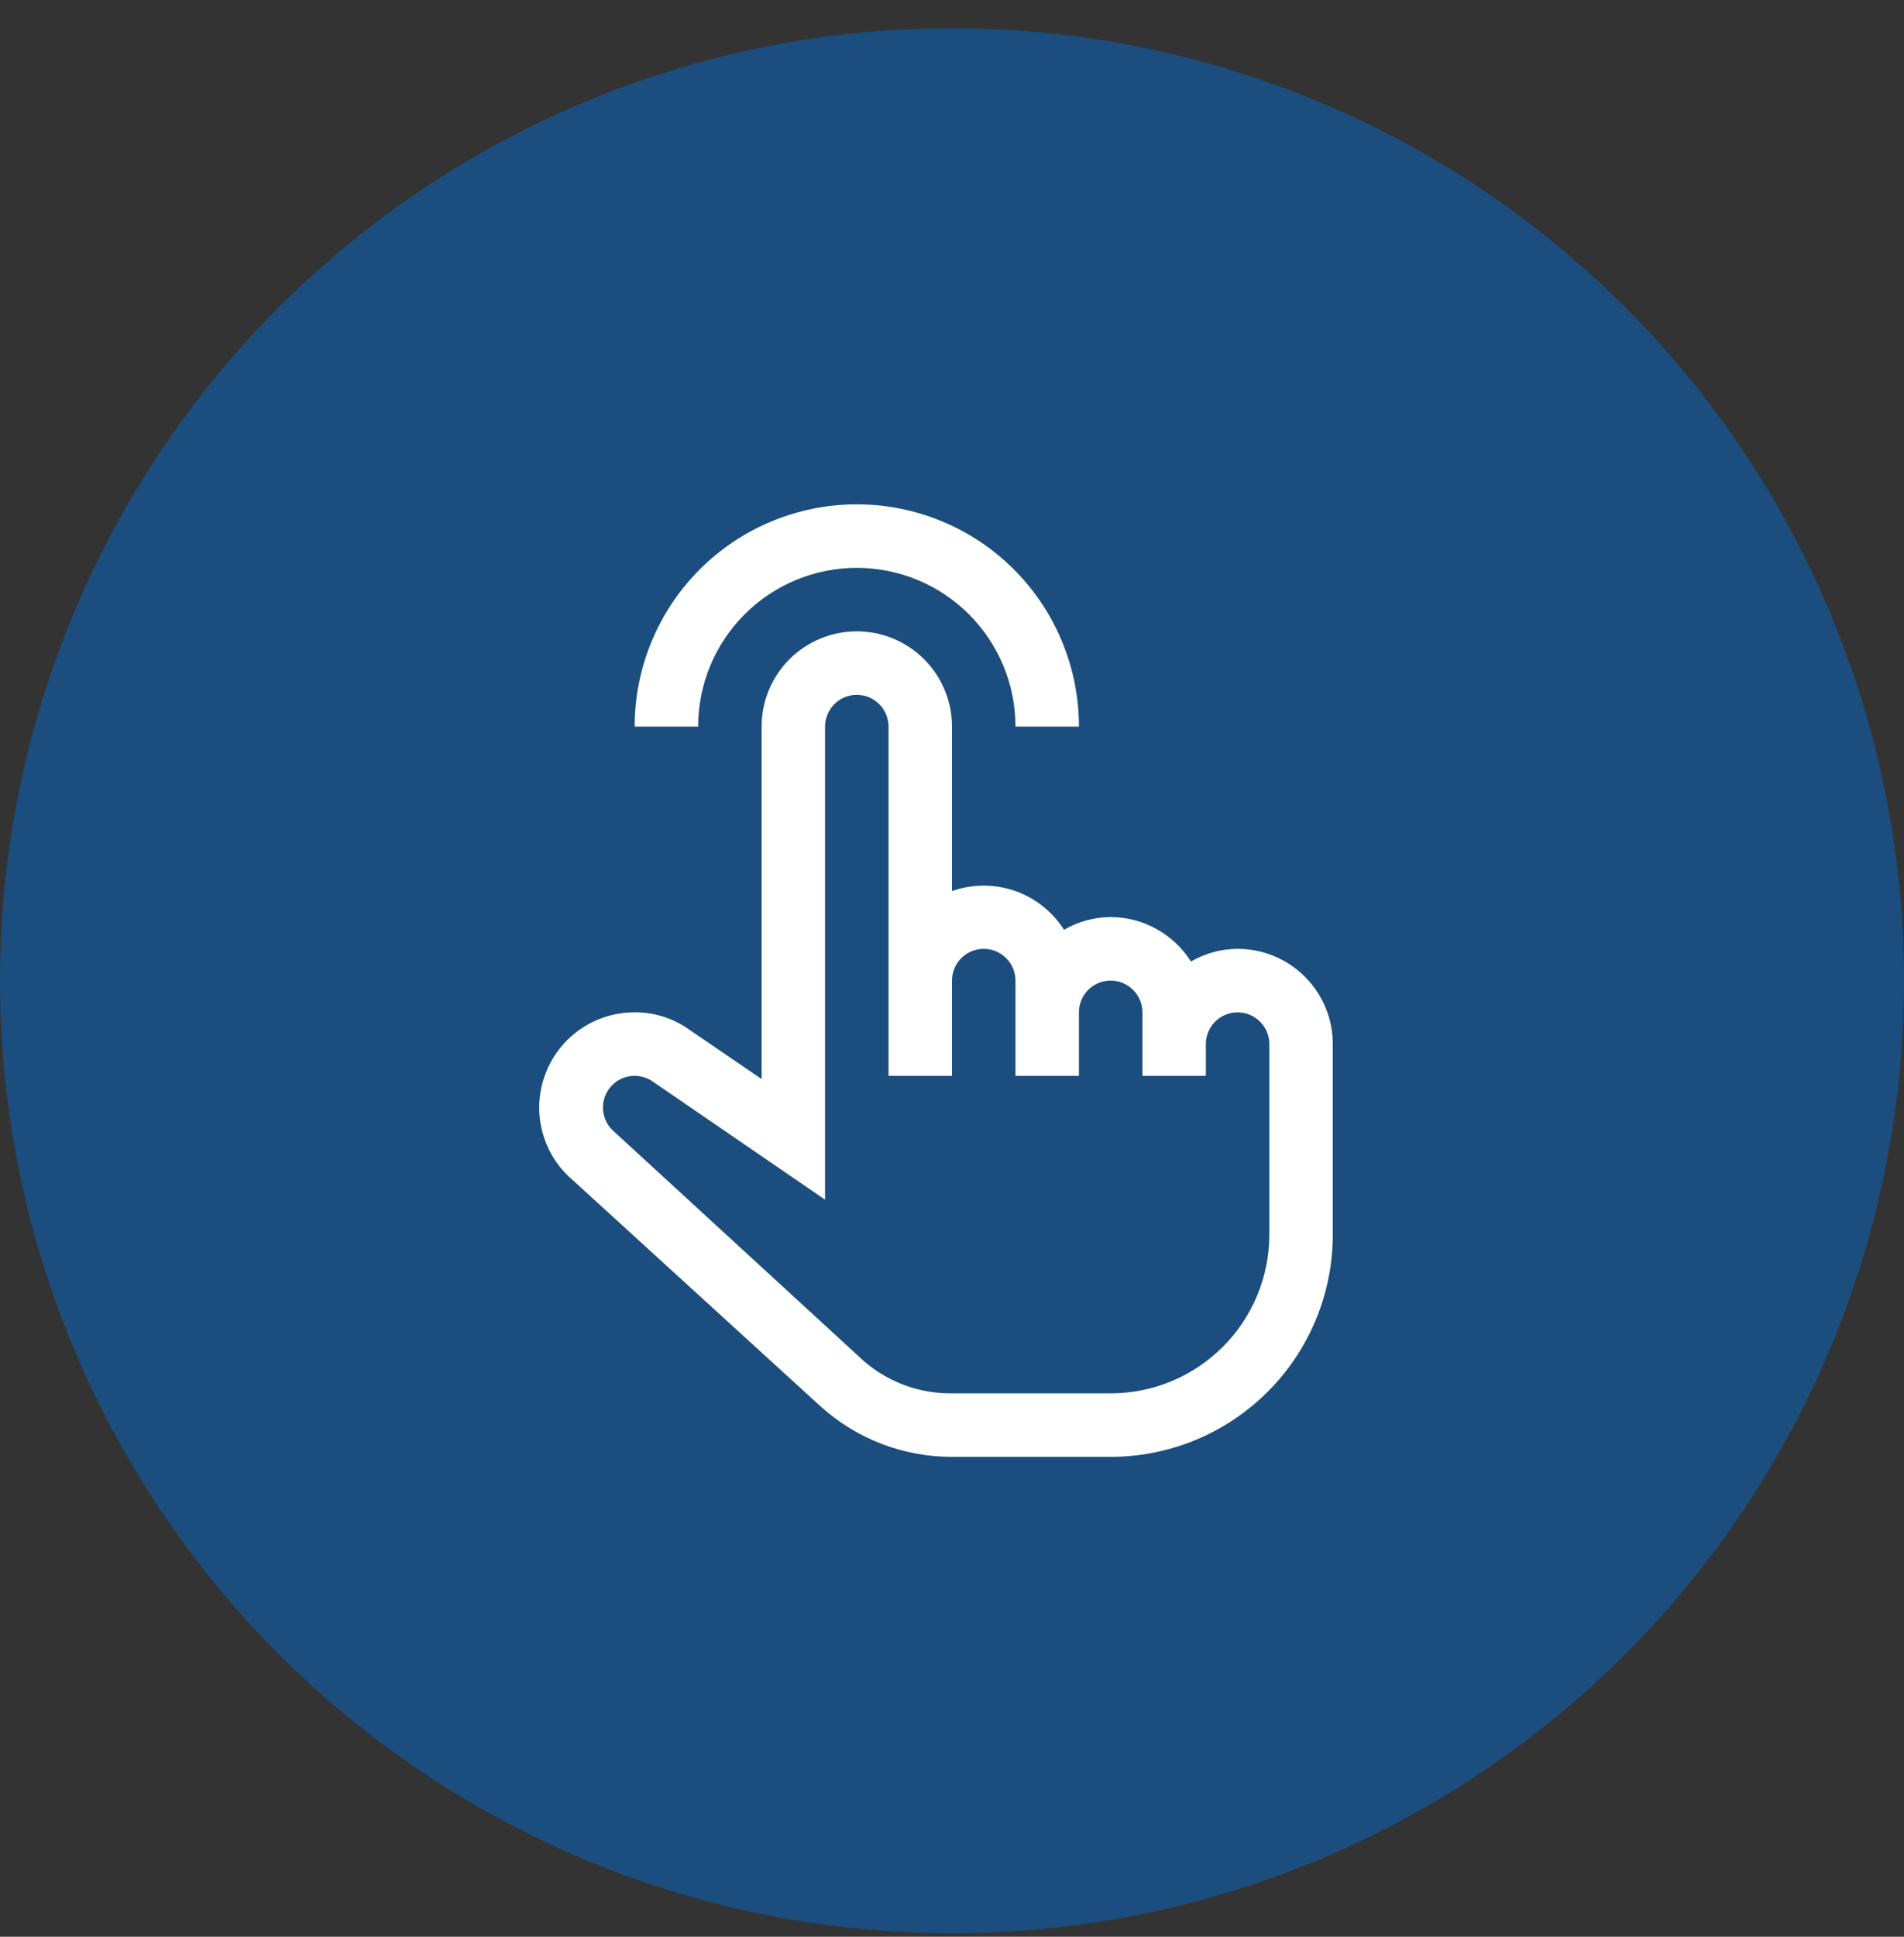 <svg width="60" height="61" viewBox="0 0 60 61" fill="none" xmlns="http://www.w3.org/2000/svg">
<rect x="0" y="0" width="60" height="61" fill="#333333" stroke="none"/>
<circle cx="30" cy="30.89" r="30" fill="#056BCA" fill-opacity="0.5"/>
<path d="M34 22.885H32C32 21.559 31.473 20.287 30.535 19.349C29.598 18.412 28.326 17.885 27 17.885C25.674 17.885 24.402 18.412 23.465 19.349C22.527 20.287 22 21.559 22 22.885H20C20 21.028 20.738 19.248 22.05 17.935C23.363 16.622 25.143 15.885 27 15.885C28.857 15.885 30.637 16.622 31.95 17.935C33.263 19.248 34 21.028 34 22.885Z" fill="white"/>
<path d="M39 29.885C38.483 29.887 37.976 30.025 37.53 30.285C37.26 29.857 36.887 29.505 36.444 29.26C36.002 29.015 35.505 28.886 35 28.885C34.483 28.887 33.976 29.025 33.53 29.285C33.166 28.712 32.619 28.28 31.978 28.058C31.337 27.837 30.639 27.839 30 28.065V22.885C30 22.089 29.683 21.326 29.121 20.763C28.558 20.201 27.795 19.885 27 19.885C26.204 19.885 25.441 20.201 24.878 20.763C24.316 21.326 24 22.089 24 22.885V33.985L21.77 32.465C21.258 32.084 20.637 31.88 20 31.885C19.405 31.883 18.823 32.059 18.328 32.389C17.832 32.719 17.447 33.189 17.22 33.739C16.992 34.289 16.934 34.894 17.051 35.477C17.169 36.061 17.457 36.596 17.88 37.015L25.88 44.315C27.012 45.328 28.48 45.888 30 45.885H35C36.856 45.885 38.637 45.147 39.949 43.834C41.262 42.522 42 40.741 42 38.885V32.885C42 32.089 41.684 31.326 41.121 30.763C40.558 30.201 39.795 29.885 39 29.885ZM40 38.885C40 40.211 39.473 41.483 38.535 42.42C37.597 43.358 36.326 43.885 35 43.885H30C28.989 43.897 28.008 43.542 27.24 42.885L19.29 35.585C19.105 35.398 19.001 35.147 19 34.885C19 34.699 19.051 34.517 19.149 34.359C19.247 34.201 19.386 34.073 19.552 33.99C19.718 33.907 19.904 33.872 20.089 33.889C20.274 33.906 20.451 33.973 20.6 34.085L26 37.785V22.885C26 22.619 26.105 22.365 26.293 22.178C26.48 21.99 26.734 21.885 27 21.885C27.265 21.885 27.519 21.99 27.707 22.178C27.894 22.365 28 22.619 28 22.885V33.885H30V30.885C30 30.619 30.105 30.365 30.293 30.178C30.48 29.99 30.734 29.885 31 29.885C31.265 29.885 31.519 29.99 31.707 30.178C31.894 30.365 32 30.619 32 30.885V33.885H34V31.885C34 31.619 34.105 31.365 34.292 31.178C34.48 30.99 34.734 30.885 35 30.885C35.265 30.885 35.519 30.99 35.707 31.178C35.894 31.365 36 31.619 36 31.885V33.885H38V32.885C38 32.62 38.105 32.365 38.292 32.178C38.48 31.99 38.734 31.885 39 31.885C39.265 31.885 39.519 31.99 39.707 32.178C39.894 32.365 40 32.62 40 32.885V38.885Z" fill="white"/>
</svg>

